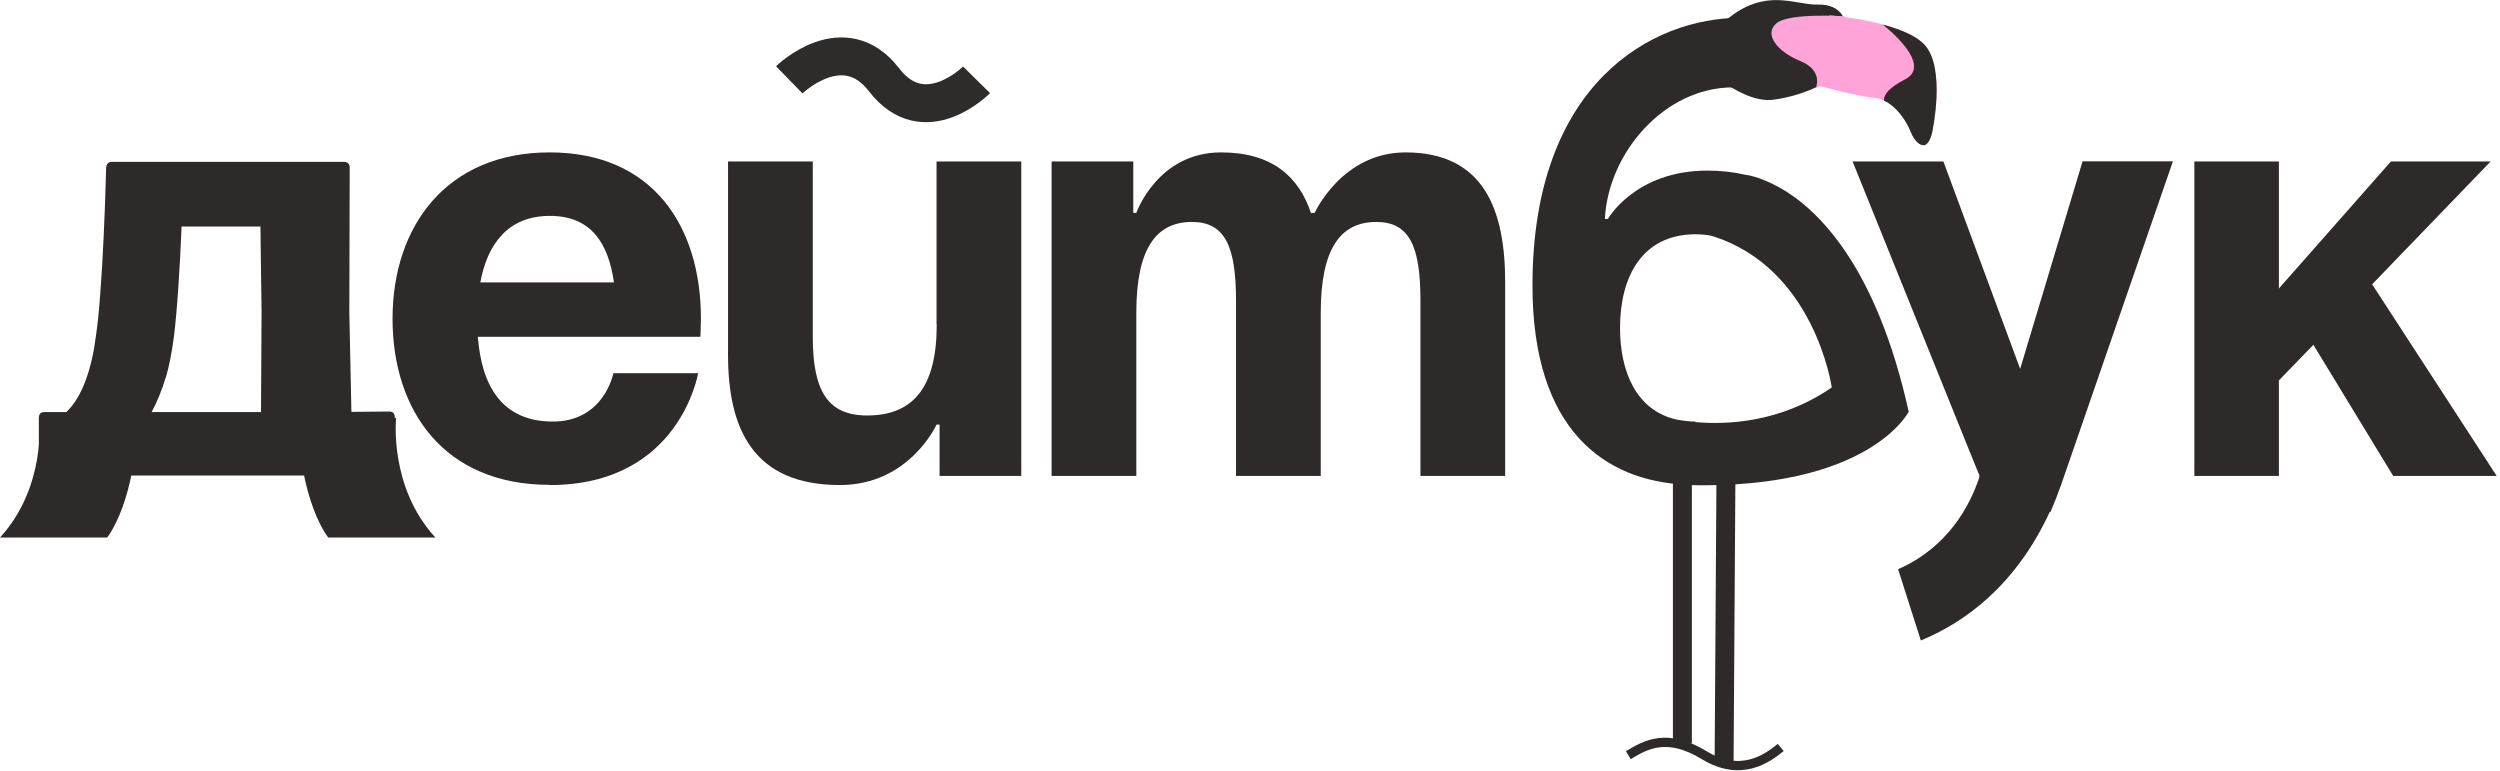 <svg width="522" height="161" viewBox="0 0 522 161" fill="none" xmlns="http://www.w3.org/2000/svg">
<path d="M495.304 59.365L520.039 33.719H499.222L475.832 60.236V33.719H458.181V99.377H475.832V79.43L483.035 71.99L499.697 99.377H521.306L495.304 59.365Z" fill="#2E2A29"/>
<path d="M114.813 101.277C141.962 101.277 145.762 77.927 145.762 77.927H128.071C128.071 77.927 126.171 88.019 115.446 88.019C104.72 88.019 100.565 80.46 99.773 70.328H146.237C146.237 70.328 146.355 68.072 146.355 66.529C146.355 47.334 136.382 31.82 114.773 31.82C93.164 31.82 81.964 47.334 81.964 66.529C81.964 85.723 92.689 101.237 114.773 101.237L114.813 101.277ZM114.813 45.078C123.519 45.078 127.042 50.896 128.19 58.969H100.288C101.792 50.896 106.106 45.078 114.813 45.078Z" fill="#2E2A29"/>
<path d="M293.462 31.82C280.204 31.82 274.505 44.445 274.505 44.445H273.872L273.753 44.563C271.22 36.846 265.56 31.82 254.954 31.82C241.696 31.82 237.263 44.445 237.263 44.445H236.63V33.719H219.572V99.377H237.263V65.302C237.263 52.044 241.3 46.344 248.859 46.344C255.785 46.344 258.08 51.41 258.08 62.769V99.377H275.771V65.302C275.771 52.044 279.808 46.344 287.367 46.344C294.293 46.344 296.589 51.41 296.589 62.769V99.377H314.279V58.969C314.279 43.812 309.847 31.82 293.462 31.82Z" fill="#2E2A29"/>
<path d="M195.589 67.795C195.589 81.053 190.523 86.752 181.064 86.752C172.872 86.752 169.706 81.686 169.706 70.328V33.719H152.015V74.127C152.015 89.285 157.081 101.277 175.365 101.277C189.89 101.277 195.55 88.652 195.55 88.652H196.183V99.377H213.24V33.719H195.55V67.795H195.589Z" fill="#2E2A29"/>
<path d="M371.587 39.181C371.587 39.181 371.389 39.062 371.31 39.023C367.233 36.767 364.423 36.49 364.423 36.49C361.969 35.936 359.357 35.619 356.547 35.619C341.39 35.619 335.73 45.711 335.73 45.711H335.097C335.809 31.82 347.603 18.245 361.851 18.245H375.623V3.72H363.394C345.07 3.72 319.979 17.295 319.979 59.603C319.979 89.879 335.097 100.367 351.917 101.198V101.277C390.306 102.385 398.538 85.961 398.538 85.961C391.731 55.289 379.462 43.614 371.626 39.181H371.587ZM354.015 88.137V88.019C352.708 88.019 351.521 87.86 350.413 87.662C350.215 87.662 350.057 87.583 349.938 87.583C341.706 85.644 338.263 77.689 338.263 68.468C338.263 57.861 342.814 48.917 354.054 48.917C355.241 48.917 356.31 49.036 357.339 49.233C378.948 55.843 382.47 80.895 382.47 80.895C371.666 88.375 360.228 88.692 354.054 88.137H354.015Z" fill="#2E2A29"/>
<path d="M164.799 16.662C164.799 16.662 176.118 5.66 184.587 16.662C193.057 27.664 203.901 16.662 203.901 16.662" stroke="#2D2C2B" stroke-width="7.915" stroke-miterlimit="10"/>
<path d="M384.172 15.039C382.985 16.385 377.642 19.828 370.32 20.817C362.999 21.807 353.698 11.952 353.698 11.952C365.215 -4.947 373.684 1.108 379.423 0.95C385.162 0.791 385.32 5.105 385.32 5.105C385.32 5.105 385.32 13.733 384.172 15.039Z" fill="#2E2A29"/>
<path d="M385.201 3.404C385.201 3.404 373.566 2.612 370.914 4.868C368.263 7.124 370.993 10.725 375.901 12.744C380.808 14.762 379.146 18.364 379.146 18.364C387.259 15.752 385.201 3.404 385.201 3.404Z" fill="#FFA3D9"/>
<path d="M403.446 27.585C403.09 29.287 402.377 30.237 401.783 30.316C401.19 30.395 399.963 30.039 398.894 27.387C397.826 24.736 395.095 20.778 391.335 20.422C387.575 20.066 380.214 18.008 380.214 18.008C380.293 15.91 378.631 11.557 377.8 8.866C376.969 6.135 382.074 3.206 382.074 3.206C382.074 3.206 397.509 4.433 401.902 9.38C406.335 14.327 403.446 27.546 403.446 27.546V27.585Z" fill="#FFA3D9"/>
<path d="M393.313 20.976C396.044 22.203 398.023 25.25 398.893 27.387C399.962 30.039 401.228 30.395 401.783 30.316C402.376 30.237 403.089 29.287 403.445 27.585C403.445 27.585 406.334 14.366 401.901 9.419C400.16 7.48 396.717 6.095 393.155 5.145L393.471 5.422C393.471 5.422 403.722 13.456 397.825 16.543C394.461 18.285 393.353 19.67 393.353 20.976H393.313Z" fill="#2E2A29"/>
<path d="M351.282 97.794V155.22" stroke="#2E2A29" stroke-width="3.958" stroke-miterlimit="10"/>
<path d="M360.387 97.794L359.994 159" stroke="#2E2A29" stroke-width="3.958" stroke-miterlimit="10"/>
<path d="M25.566 99.377V99.298H65.341V99.377H82.438V87.148C82.438 86.357 82.042 85.921 81.251 85.921L73.375 86.001L72.939 65.262L73.019 35.026C73.019 34.234 72.623 33.799 71.792 33.799H23.389C22.637 33.799 22.242 34.195 22.163 35.026C22.044 40.131 21.846 44.88 21.648 49.313C21.45 53.745 21.213 57.743 20.936 61.265C20.698 64.787 20.382 67.756 20.025 70.17C19.59 73.653 18.878 76.779 17.849 79.51C16.82 82.28 15.514 84.457 13.851 86.04H9.261C8.509 86.04 8.113 86.436 8.113 87.267V99.377H25.447H25.566ZM34.59 78.956C35.342 76.423 35.896 73.494 36.331 70.17C36.648 67.518 36.964 64.075 37.241 59.919C37.518 55.764 37.756 51.529 37.914 47.294H54.378L54.615 65.144L54.497 86.04H31.661C32.848 83.824 33.798 81.489 34.55 78.956H34.59Z" fill="#2E2A29"/>
<path d="M8.192 87.267C8.192 87.267 9.775 101.594 0 112.24H22.361C22.361 112.24 28.495 104.879 28.772 86.08L8.192 87.306V87.267Z" fill="#2E2A29"/>
<path d="M82.717 87.267C82.717 87.267 81.134 101.594 90.909 112.24H68.548C68.548 112.24 62.414 104.879 62.137 86.08L82.717 87.306V87.267Z" fill="#2E2A29"/>
<path d="M434.831 33.719L421.81 77.016L405.781 33.719H386.824L411.52 94.905L413.341 99.377C413.341 99.377 413.261 99.496 413.261 99.575V99.733C411.283 105.67 406.652 114.337 396.323 118.849L401.072 133.73C409.818 130.128 420.702 122.648 427.984 106.897H428.142C428.894 105.155 429.646 103.256 430.359 101.237L453.709 33.68H434.752L434.831 33.719Z" fill="#2E2A29"/>
<path d="M340 157.677C343.634 155.474 348.075 152.957 355.827 157.677C363.579 162.397 369.07 158.301 371.816 156.068" stroke="#2E2A29" stroke-width="1.938"/>
</svg>
